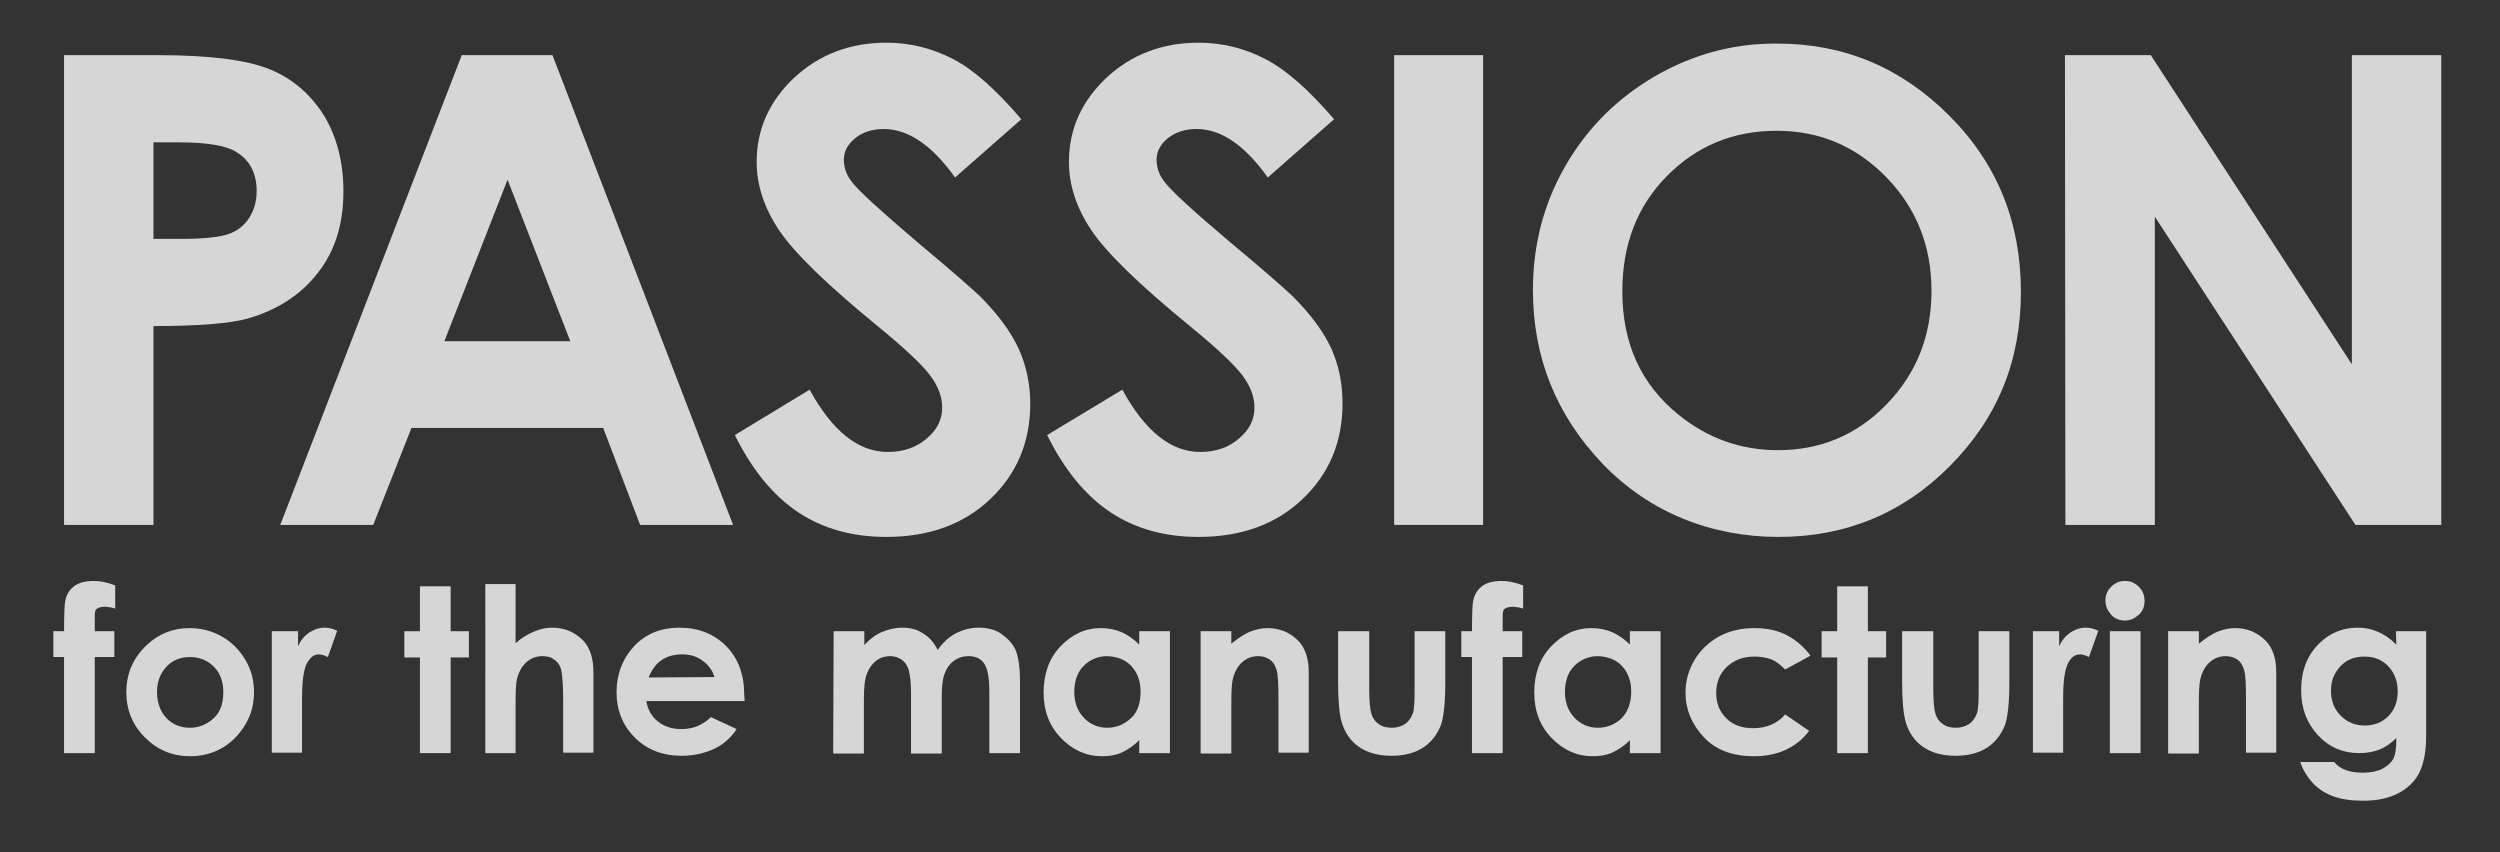 <?xml version="1.0" encoding="utf-8"?>
<!-- Generator: Adobe Illustrator 28.0.0, SVG Export Plug-In . SVG Version: 6.00 Build 0)  -->
<svg version="1.1" id="b" xmlns="http://www.w3.org/2000/svg" xmlns:xlink="http://www.w3.org/1999/xlink" x="0px" y="0px"
	 viewBox="0 0 562 191.6" style="enable-background:new 0 0 562 191.6;" xml:space="preserve">
<rect x="0" y="0" width="562" height="191.6" fill="#333333" stroke="none"/>
<style type="text/css">
	.st0{opacity:0.8;}
	.st1{fill:#FFFFFF;}
</style>
<g id="c">
	<g>
		<g class="st0">
			<path class="st1" d="M14.4,12.4h21.3c11.5,0,19.9,1.1,25,3.2s9.1,5.6,12.1,10.3c2.9,4.8,4.4,10.5,4.4,17.1
				c0,7.4-1.9,13.5-5.8,18.4c-3.8,4.9-9.1,8.3-15.7,10.2c-3.9,1.1-10.9,1.7-21.2,1.7v44.7H14.4V12.4z M34.5,53.7h6.4
				c5,0,8.5-0.4,10.5-1.1c2-0.7,3.5-1.9,4.6-3.6c1.1-1.7,1.7-3.7,1.7-6c0-4.1-1.6-7.1-4.7-8.9c-2.3-1.4-6.6-2.1-12.8-2.1h-5.7
				L34.5,53.7L34.5,53.7z"/>
			<path class="st1" d="M103.8,12.4h20.4l40.6,105.6h-20.9l-8.3-21.8H92.5l-8.6,21.8H63L103.8,12.4z M114.1,40.4L99.9,76.7h28.3
				C128.2,76.7,114.1,40.4,114.1,40.4z"/>
			<path class="st1" d="M229.6,26.8l-14.9,13.1c-5.2-7.3-10.6-10.9-16-10.9c-2.6,0-4.8,0.7-6.5,2.1c-1.7,1.4-2.5,3-2.5,4.8
				c0,1.8,0.6,3.5,1.8,5c1.6,2.1,6.6,6.6,14.8,13.6c7.7,6.4,12.3,10.5,14,12.1c4.1,4.1,7,8.1,8.7,11.8c1.7,3.8,2.6,7.9,2.6,12.3
				c0,8.7-3,15.8-9,21.5s-13.8,8.5-23.4,8.5c-7.5,0-14.1-1.8-19.7-5.5s-10.4-9.5-14.3-17.4L182,87.6c5.1,9.3,10.9,14,17.6,14
				c3.4,0,6.4-1,8.7-3c2.4-2,3.5-4.3,3.5-7c0-2.4-0.9-4.8-2.7-7.2c-1.8-2.4-5.7-6.1-11.7-11c-11.5-9.4-18.9-16.6-22.3-21.7
				c-3.4-5.1-5-10.2-5-15.3c0-7.3,2.8-13.6,8.4-18.9c5.6-5.2,12.5-7.9,20.7-7.9c5.3,0,10.3,1.2,15.1,3.7S224,20.3,229.6,26.8
				L229.6,26.8z"/>
			<path class="st1" d="M299.9,26.8L285,39.9c-5.2-7.3-10.5-10.9-16-10.9c-2.6,0-4.8,0.7-6.5,2.1c-1.7,1.4-2.5,3-2.5,4.8
				c0,1.8,0.6,3.5,1.8,5c1.6,2.1,6.5,6.6,14.8,13.6c7.7,6.4,12.3,10.5,14,12.1c4.1,4.1,7,8.1,8.7,11.8c1.7,3.8,2.5,7.9,2.5,12.3
				c0,8.7-3,15.8-9,21.5s-13.8,8.5-23.4,8.5c-7.5,0-14.1-1.8-19.7-5.5s-10.4-9.5-14.3-17.4l16.9-10.2c5.1,9.3,10.9,14,17.5,14
				c3.5,0,6.4-1,8.7-3c2.4-2,3.5-4.3,3.5-7c0-2.4-0.9-4.8-2.7-7.2c-1.8-2.4-5.7-6.1-11.7-11c-11.5-9.4-18.9-16.6-22.3-21.7
				c-3.4-5.1-5-10.2-5-15.3c0-7.3,2.8-13.6,8.4-18.9c5.6-5.2,12.5-7.9,20.7-7.9c5.3,0,10.3,1.2,15.1,3.7S294.3,20.3,299.9,26.8
				L299.9,26.8z"/>
			<path class="st1" d="M313.4,12.4h20v105.6h-20V12.4z"/>
			<path class="st1" d="M399.6,9.8c15,0,27.8,5.4,38.6,16.2s16.1,24,16.1,39.6S449,94,438.4,104.7c-10.6,10.7-23.5,16-38.6,16
				s-29-5.5-39.5-16.4c-10.5-11-15.7-24-15.7-39.1c0-10.1,2.4-19.4,7.3-27.9s11.6-15.2,20.2-20.2C380.6,12.2,389.8,9.7,399.6,9.8
				L399.6,9.8z M399.4,29.4c-9.8,0-18,3.4-24.7,10.2s-10,15.4-10,25.9c0,11.7,4.2,20.9,12.6,27.7c6.5,5.3,14,8,22.4,8
				c9.5,0,17.7-3.4,24.4-10.3s10.1-15.4,10.1-25.5s-3.4-18.6-10.1-25.5C417.3,32.9,409.1,29.4,399.4,29.4L399.4,29.4z"/>
			<path class="st1" d="M464.2,12.4h19.3l45.2,69.5V12.4h20.1v105.6h-19.3l-45.1-69.3v69.3h-20.1L464.2,12.4L464.2,12.4z"/>
		</g>
		<g class="st0">
			<path class="st1" d="M12,141.9h2.4c0-3.6,0.1-5.7,0.2-6.4c0.2-1.5,0.8-2.7,1.9-3.6c1.1-0.9,2.6-1.3,4.6-1.3c1.4,0,3,0.3,4.8,1
				v5.2c-1-0.3-1.8-0.4-2.4-0.4c-0.8,0-1.4,0.2-1.8,0.5c-0.3,0.2-0.4,0.8-0.4,1.6l0,3.4h4.4v5.8h-4.4v21.6h-6.9v-21.6H12V141.9
				L12,141.9z"/>
			<path class="st1" d="M42.6,141.2c2.6,0,5,0.6,7.3,1.9c2.3,1.3,4,3.1,5.3,5.3c1.3,2.2,1.9,4.6,1.9,7.2s-0.6,5-1.9,7.2
				c-1.3,2.2-3,4-5.2,5.3c-2.2,1.3-4.7,1.9-7.3,1.9c-3.9,0-7.3-1.4-10.1-4.2c-2.8-2.8-4.2-6.2-4.2-10.2c0-4.3,1.6-7.8,4.7-10.7
				C35.8,142.4,39,141.2,42.6,141.2L42.6,141.2z M42.7,147.7c-2.1,0-3.9,0.7-5.3,2.2s-2.1,3.4-2.1,5.7s0.7,4.3,2.1,5.8
				c1.4,1.5,3.2,2.2,5.3,2.2c2.1,0,3.9-0.8,5.4-2.2s2.1-3.4,2.1-5.8s-0.7-4.3-2.1-5.7C46.6,148.4,44.8,147.7,42.7,147.7L42.7,147.7z
				"/>
			<path class="st1" d="M61.1,141.9H67v3.4c0.6-1.4,1.5-2.4,2.5-3.1c1.1-0.7,2.2-1.1,3.5-1.1c0.9,0,1.8,0.2,2.8,0.7l-2.1,5.9
				c-0.8-0.4-1.5-0.6-2-0.6c-1.1,0-1.9,0.6-2.7,2c-0.7,1.3-1.1,3.9-1.1,7.7l0,1.3v11.1h-6.8L61.1,141.9L61.1,141.9z"/>
			<path class="st1" d="M94.4,131.8h6.9v10.1h4.1v5.9h-4.1v21.5h-6.9v-21.5h-3.5v-5.9h3.5V131.8z"/>
			<path class="st1" d="M109.1,131.3h6.8v13.3c1.3-1.2,2.7-2,4.1-2.6s2.7-0.9,4.1-0.9c2.7,0,5,0.9,6.9,2.8c1.6,1.6,2.4,4,2.4,7.2
				v18.1h-6.8v-12c0-3.2-0.2-5.3-0.4-6.4s-0.8-2-1.6-2.5c-0.7-0.6-1.6-0.8-2.7-0.8c-1.4,0-2.6,0.5-3.6,1.4s-1.7,2.2-2.1,3.8
				c-0.2,0.8-0.3,2.7-0.3,5.6v11h-6.8L109.1,131.3L109.1,131.3z"/>
			<path class="st1" d="M167.4,157.6h-22.1c0.3,1.9,1.2,3.5,2.6,4.6s3.1,1.7,5.3,1.7c2.6,0,4.8-0.9,6.6-2.7l5.8,2.7
				c-1.4,2.1-3.2,3.6-5.2,4.5s-4.4,1.5-7.2,1.5c-4.3,0-7.8-1.4-10.5-4.1s-4.1-6.1-4.1-10.2s1.4-7.6,4-10.4c2.7-2.8,6.1-4.1,10.1-4.1
				c4.3,0,7.8,1.4,10.5,4.1s4.1,6.4,4.1,10.9L167.4,157.6L167.4,157.6z M160.6,152.2c-0.4-1.5-1.4-2.8-2.7-3.7
				c-1.3-1-2.9-1.4-4.6-1.4c-1.9,0-3.6,0.5-5,1.6c-0.9,0.7-1.8,1.9-2.5,3.6L160.6,152.2L160.6,152.2z"/>
			<path class="st1" d="M187.4,141.9h6.9v3.1c1.2-1.3,2.5-2.3,3.9-2.9s3-1,4.7-1s3.3,0.4,4.6,1.3c1.4,0.8,2.5,2.1,3.3,3.7
				c1.1-1.6,2.4-2.8,4-3.7c1.6-0.8,3.3-1.3,5.2-1.3s3.7,0.4,5.1,1.4s2.5,2.1,3.2,3.6c0.6,1.5,1,3.8,1,7.1v16.1h-6.9v-13.9
				c0-3.1-0.4-5.2-1.2-6.3c-0.8-1.1-1.9-1.6-3.5-1.6c-1.2,0-2.2,0.3-3.2,1s-1.6,1.6-2.1,2.8s-0.7,3.1-0.7,5.7v12.4h-6.9V156
				c0-2.4-0.2-4.2-0.5-5.3s-0.9-1.9-1.6-2.4c-0.7-0.5-1.6-0.8-2.6-0.8c-1.1,0-2.2,0.3-3.1,1s-1.6,1.6-2.1,2.9
				c-0.5,1.2-0.7,3.1-0.7,5.8v12.2h-6.9L187.4,141.9L187.4,141.9z"/>
			<path class="st1" d="M256.1,141.9h6.9v27.4h-6.9v-2.9c-1.3,1.3-2.7,2.2-4,2.8c-1.4,0.6-2.8,0.8-4.4,0.8c-3.5,0-6.6-1.4-9.2-4.1
				c-2.6-2.7-3.9-6.1-3.9-10.2s1.2-7.7,3.8-10.4s5.5-4.1,9.1-4.1c1.6,0,3.2,0.3,4.6,0.9c1.4,0.6,2.8,1.6,4,2.8L256.1,141.9
				L256.1,141.9z M248.9,147.5c-2.1,0-3.9,0.8-5.3,2.2s-2.1,3.4-2.1,5.8s0.7,4.3,2.1,5.8s3.2,2.3,5.3,2.3s3.9-0.8,5.4-2.2
				s2.1-3.5,2.1-5.9s-0.7-4.3-2.1-5.8S251,147.6,248.9,147.5L248.9,147.5z"/>
			<path class="st1" d="M269.9,141.9h6.9v2.8c1.6-1.3,3-2.2,4.2-2.7c1.3-0.5,2.6-0.8,3.9-0.8c2.7,0,5,0.9,6.9,2.8
				c1.6,1.6,2.4,4,2.4,7.1v18.1h-6.8v-12c0-3.3-0.1-5.4-0.4-6.5s-0.8-1.9-1.5-2.4s-1.6-0.8-2.7-0.8c-1.4,0-2.6,0.5-3.6,1.4
				s-1.7,2.2-2.1,3.9c-0.2,0.9-0.3,2.7-0.3,5.6v11h-6.9L269.9,141.9L269.9,141.9z"/>
			<path class="st1" d="M300.8,141.9h7v13.2c0,2.6,0.2,4.4,0.5,5.4s0.9,1.8,1.7,2.3c0.8,0.6,1.8,0.8,2.9,0.8s2.1-0.3,2.9-0.8
				c0.8-0.5,1.4-1.4,1.8-2.4c0.3-0.8,0.4-2.5,0.4-5.1v-13.4h6.9v11.6c0,4.8-0.4,8.1-1.1,9.8c-0.9,2.1-2.3,3.8-4.1,4.9
				s-4.1,1.7-6.9,1.7c-3,0-5.4-0.7-7.3-2c-1.9-1.3-3.2-3.2-3.9-5.6c-0.5-1.7-0.8-4.7-0.8-9.1L300.8,141.9L300.8,141.9z"/>
			<path class="st1" d="M328.5,141.9h2.4c0-3.6,0.1-5.7,0.2-6.4c0.2-1.5,0.8-2.7,1.9-3.6c1.1-0.9,2.6-1.3,4.6-1.3c1.4,0,3,0.3,4.8,1
				v5.2c-1-0.3-1.8-0.4-2.4-0.4c-0.8,0-1.4,0.2-1.8,0.5c-0.3,0.2-0.4,0.8-0.4,1.6l0,3.4h4.4v5.8h-4.4v21.6h-6.9v-21.6h-2.4
				L328.5,141.9L328.5,141.9z"/>
			<path class="st1" d="M366.4,141.9h6.9v27.4h-6.9v-2.9c-1.3,1.3-2.7,2.2-4,2.8c-1.4,0.6-2.8,0.8-4.4,0.8c-3.5,0-6.6-1.4-9.2-4.1
				c-2.6-2.7-3.9-6.1-3.9-10.2s1.2-7.7,3.8-10.4s5.5-4.1,9.1-4.1c1.6,0,3.2,0.3,4.6,0.9c1.4,0.6,2.8,1.6,4,2.8V141.9L366.4,141.9z
				 M359.2,147.5c-2.1,0-3.9,0.8-5.3,2.2s-2.1,3.4-2.1,5.8s0.7,4.3,2.1,5.8c1.4,1.5,3.2,2.3,5.3,2.3s4-0.8,5.4-2.2
				c1.4-1.5,2.1-3.5,2.1-5.9s-0.7-4.3-2.1-5.8S361.3,147.6,359.2,147.5L359.2,147.5z"/>
			<path class="st1" d="M407,147.4l-5.7,3.1c-1.1-1.1-2.1-1.9-3.2-2.3s-2.3-0.6-3.7-0.6c-2.6,0-4.6,0.8-6.2,2.3s-2.4,3.5-2.4,5.9
				s0.8,4.2,2.3,5.7c1.5,1.5,3.5,2.2,6,2.2c3.1,0,5.5-1.1,7.2-3.1l5.4,3.7c-2.9,3.8-7.1,5.7-12.4,5.7c-4.8,0-8.6-1.4-11.3-4.3
				c-2.7-2.9-4.1-6.2-4.1-10c0-2.6,0.7-5.1,2-7.3s3.2-4,5.5-5.3c2.4-1.3,5-1.9,8-1.9c2.7,0,5.2,0.5,7.3,1.6S405.6,145.5,407,147.4
				L407,147.4z"/>
			<path class="st1" d="M413,131.8h6.9v10.1h4.1v5.9h-4.1v21.5H413v-21.5h-3.5v-5.9h3.5V131.8z"/>
			<path class="st1" d="M427.6,141.9h7v13.2c0,2.6,0.2,4.4,0.5,5.4s0.9,1.8,1.7,2.3c0.8,0.6,1.8,0.8,2.9,0.8s2.1-0.3,2.9-0.8
				c0.8-0.5,1.4-1.4,1.8-2.4c0.3-0.8,0.4-2.5,0.4-5.1v-13.4h6.9v11.6c0,4.8-0.4,8.1-1.1,9.8c-0.9,2.1-2.3,3.8-4.1,4.9
				s-4.1,1.7-6.9,1.7c-3,0-5.4-0.7-7.3-2c-1.9-1.3-3.2-3.2-3.9-5.6c-0.5-1.7-0.8-4.7-0.8-9.1L427.6,141.9L427.6,141.9z"/>
			<path class="st1" d="M457,141.9h5.9v3.4c0.6-1.4,1.5-2.4,2.5-3.1c1.1-0.7,2.2-1.1,3.5-1.1c0.9,0,1.8,0.2,2.8,0.7l-2.1,5.9
				c-0.8-0.4-1.5-0.6-2-0.6c-1.1,0-2,0.6-2.7,2c-0.7,1.3-1.1,3.9-1.1,7.7l0,1.3v11.1h-6.8L457,141.9L457,141.9z"/>
			<path class="st1" d="M477.7,130.6c1.2,0,2.2,0.4,3.1,1.3c0.9,0.9,1.3,1.9,1.3,3.2c0,1.2-0.4,2.3-1.3,3.1s-1.9,1.3-3.1,1.3
				s-2.3-0.4-3.1-1.3s-1.3-1.9-1.3-3.2c0-1.3,0.4-2.2,1.3-3.1S476.5,130.6,477.7,130.6L477.7,130.6z M474.3,141.9h6.9v27.4h-6.9
				V141.9z"/>
			<path class="st1" d="M487.4,141.9h6.9v2.8c1.6-1.3,3-2.2,4.2-2.7c1.3-0.5,2.6-0.8,3.9-0.8c2.7,0,5,0.9,6.9,2.8
				c1.6,1.6,2.4,4,2.4,7.1v18.1h-6.8v-12c0-3.3-0.1-5.4-0.4-6.5s-0.8-1.9-1.5-2.4s-1.6-0.8-2.7-0.8c-1.4,0-2.6,0.5-3.6,1.4
				s-1.7,2.2-2.1,3.9c-0.2,0.9-0.3,2.7-0.3,5.6v11h-6.9L487.4,141.9L487.4,141.9z"/>
			<path class="st1" d="M538.6,141.9h6.8v23.5c0,4.6-0.9,8-2.8,10.2c-2.5,2.9-6.3,4.4-11.3,4.4c-2.7,0-4.9-0.3-6.8-1s-3.4-1.7-4.6-3
				s-2.2-2.9-2.8-4.7h7.6c0.7,0.8,1.5,1.4,2.6,1.8c1.1,0.4,2.3,0.6,3.8,0.6c1.8,0,3.3-0.3,4.5-0.9c1.1-0.6,1.9-1.3,2.4-2.2
				c0.5-0.9,0.7-2.5,0.7-4.7c-1.2,1.2-2.5,2.1-3.8,2.6s-2.8,0.8-4.5,0.8c-3.7,0-6.8-1.3-9.3-4s-3.8-6-3.8-10.1c0-4.4,1.3-7.8,4-10.5
				c2.4-2.4,5.3-3.6,8.7-3.6c1.6,0,3.1,0.3,4.5,0.9s2.8,1.5,4.2,2.9L538.6,141.9L538.6,141.9z M531.5,147.6c-2.2,0-4,0.7-5.4,2.2
				s-2.1,3.3-2.1,5.5s0.7,4.1,2.2,5.6s3.3,2.2,5.4,2.2s3.9-0.7,5.3-2.1s2.1-3.3,2.1-5.6s-0.7-4.1-2.1-5.6
				C535.5,148.3,533.7,147.6,531.5,147.6z"/>
		</g>
	</g>
</g>
</svg>
